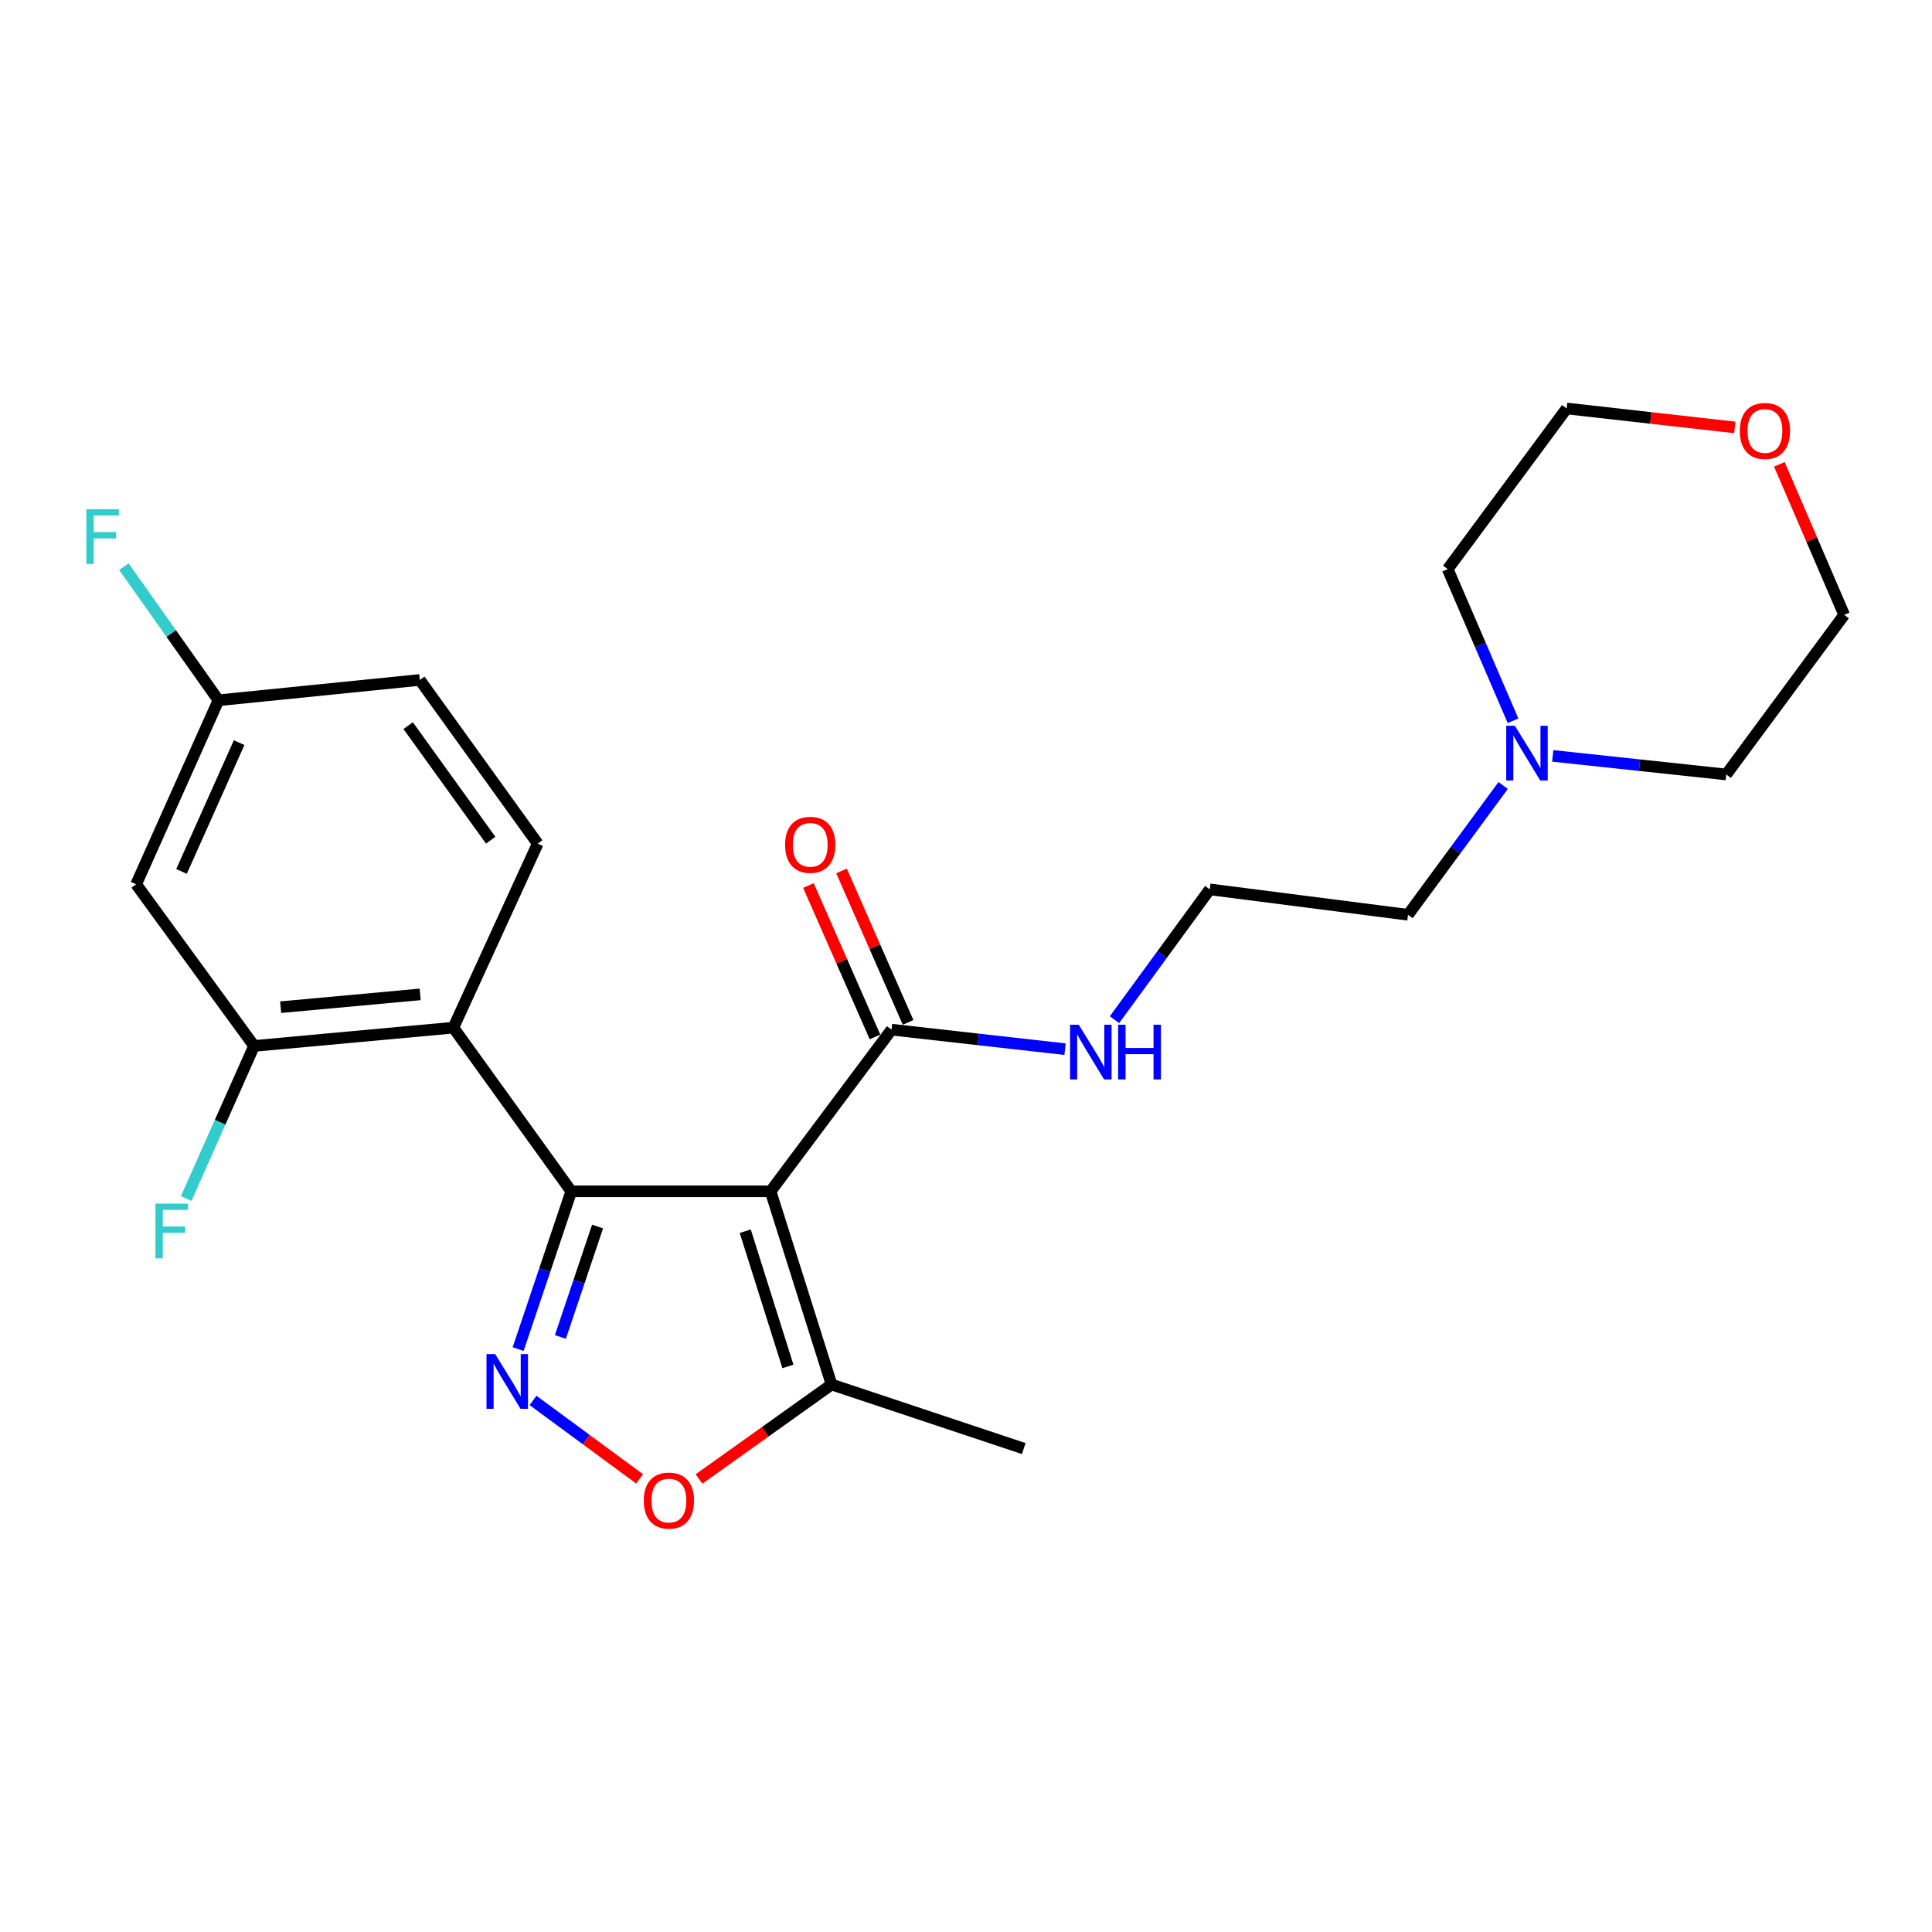 <?xml version='1.0' encoding='iso-8859-1'?>
<svg version='1.1' baseProfile='full'
              xmlns='http://www.w3.org/2000/svg'
                      xmlns:rdkit='http://www.rdkit.org/xml'
                      xmlns:xlink='http://www.w3.org/1999/xlink'
                  xml:space='preserve'
width='1000px' height='1000px' viewBox='0 0 1000 1000'>
<!-- END OF HEADER -->
<rect style='opacity:1.0;fill:#FFFFFF;stroke:none' width='1000' height='1000' x='0' y='0'> </rect>
<path class='bond-0' d='M 295.688,616.634 L 398.853,616.634' style='fill:none;fill-rule:evenodd;stroke:#000000;stroke-width:6px;stroke-linecap:butt;stroke-linejoin:miter;stroke-opacity:1' />
<path class='bond-1' d='M 295.688,616.634 L 281.939,657.457' style='fill:none;fill-rule:evenodd;stroke:#000000;stroke-width:6px;stroke-linecap:butt;stroke-linejoin:miter;stroke-opacity:1' />
<path class='bond-1' d='M 281.939,657.457 L 268.191,698.28' style='fill:none;fill-rule:evenodd;stroke:#0000FF;stroke-width:6px;stroke-linecap:butt;stroke-linejoin:miter;stroke-opacity:1' />
<path class='bond-1' d='M 309.302,634.855 L 299.678,663.431' style='fill:none;fill-rule:evenodd;stroke:#000000;stroke-width:6px;stroke-linecap:butt;stroke-linejoin:miter;stroke-opacity:1' />
<path class='bond-1' d='M 299.678,663.431 L 290.054,692.007' style='fill:none;fill-rule:evenodd;stroke:#0000FF;stroke-width:6px;stroke-linecap:butt;stroke-linejoin:miter;stroke-opacity:1' />
<path class='bond-2' d='M 295.688,616.634 L 234.658,531.916' style='fill:none;fill-rule:evenodd;stroke:#000000;stroke-width:6px;stroke-linecap:butt;stroke-linejoin:miter;stroke-opacity:1' />
<path class='bond-4' d='M 398.853,616.634 L 430.413,716.627' style='fill:none;fill-rule:evenodd;stroke:#000000;stroke-width:6px;stroke-linecap:butt;stroke-linejoin:miter;stroke-opacity:1' />
<path class='bond-4' d='M 385.737,637.267 L 407.829,707.262' style='fill:none;fill-rule:evenodd;stroke:#000000;stroke-width:6px;stroke-linecap:butt;stroke-linejoin:miter;stroke-opacity:1' />
<path class='bond-5' d='M 398.853,616.634 L 461.463,532.946' style='fill:none;fill-rule:evenodd;stroke:#000000;stroke-width:6px;stroke-linecap:butt;stroke-linejoin:miter;stroke-opacity:1' />
<path class='bond-3' d='M 275.885,724.851 L 303.463,745.147' style='fill:none;fill-rule:evenodd;stroke:#0000FF;stroke-width:6px;stroke-linecap:butt;stroke-linejoin:miter;stroke-opacity:1' />
<path class='bond-3' d='M 303.463,745.147 L 331.042,765.443' style='fill:none;fill-rule:evenodd;stroke:#FF0000;stroke-width:6px;stroke-linecap:butt;stroke-linejoin:miter;stroke-opacity:1' />
<path class='bond-6' d='M 234.658,531.916 L 131.514,541.379' style='fill:none;fill-rule:evenodd;stroke:#000000;stroke-width:6px;stroke-linecap:butt;stroke-linejoin:miter;stroke-opacity:1' />
<path class='bond-6' d='M 217.477,514.696 L 145.276,521.32' style='fill:none;fill-rule:evenodd;stroke:#000000;stroke-width:6px;stroke-linecap:butt;stroke-linejoin:miter;stroke-opacity:1' />
<path class='bond-7' d='M 234.658,531.916 L 278.322,436.665' style='fill:none;fill-rule:evenodd;stroke:#000000;stroke-width:6px;stroke-linecap:butt;stroke-linejoin:miter;stroke-opacity:1' />
<path class='bond-24' d='M 361.81,765.512 L 396.111,741.07' style='fill:none;fill-rule:evenodd;stroke:#FF0000;stroke-width:6px;stroke-linecap:butt;stroke-linejoin:miter;stroke-opacity:1' />
<path class='bond-24' d='M 396.111,741.07 L 430.413,716.627' style='fill:none;fill-rule:evenodd;stroke:#000000;stroke-width:6px;stroke-linecap:butt;stroke-linejoin:miter;stroke-opacity:1' />
<path class='bond-19' d='M 430.413,716.627 L 529.886,749.768' style='fill:none;fill-rule:evenodd;stroke:#000000;stroke-width:6px;stroke-linecap:butt;stroke-linejoin:miter;stroke-opacity:1' />
<path class='bond-10' d='M 470.03,529.179 L 452.803,489.991' style='fill:none;fill-rule:evenodd;stroke:#000000;stroke-width:6px;stroke-linecap:butt;stroke-linejoin:miter;stroke-opacity:1' />
<path class='bond-10' d='M 452.803,489.991 L 435.575,450.804' style='fill:none;fill-rule:evenodd;stroke:#FF0000;stroke-width:6px;stroke-linecap:butt;stroke-linejoin:miter;stroke-opacity:1' />
<path class='bond-10' d='M 452.896,536.712 L 435.668,497.524' style='fill:none;fill-rule:evenodd;stroke:#000000;stroke-width:6px;stroke-linecap:butt;stroke-linejoin:miter;stroke-opacity:1' />
<path class='bond-10' d='M 435.668,497.524 L 418.44,458.336' style='fill:none;fill-rule:evenodd;stroke:#FF0000;stroke-width:6px;stroke-linecap:butt;stroke-linejoin:miter;stroke-opacity:1' />
<path class='bond-11' d='M 461.463,532.946 L 506.368,537.998' style='fill:none;fill-rule:evenodd;stroke:#000000;stroke-width:6px;stroke-linecap:butt;stroke-linejoin:miter;stroke-opacity:1' />
<path class='bond-11' d='M 506.368,537.998 L 551.272,543.05' style='fill:none;fill-rule:evenodd;stroke:#0000FF;stroke-width:6px;stroke-linecap:butt;stroke-linejoin:miter;stroke-opacity:1' />
<path class='bond-8' d='M 131.514,541.379 L 70.474,457.701' style='fill:none;fill-rule:evenodd;stroke:#000000;stroke-width:6px;stroke-linecap:butt;stroke-linejoin:miter;stroke-opacity:1' />
<path class='bond-14' d='M 131.514,541.379 L 113.932,580.879' style='fill:none;fill-rule:evenodd;stroke:#000000;stroke-width:6px;stroke-linecap:butt;stroke-linejoin:miter;stroke-opacity:1' />
<path class='bond-14' d='M 113.932,580.879 L 96.349,620.38' style='fill:none;fill-rule:evenodd;stroke:#33CCCC;stroke-width:6px;stroke-linecap:butt;stroke-linejoin:miter;stroke-opacity:1' />
<path class='bond-15' d='M 278.322,436.665 L 217.293,351.937' style='fill:none;fill-rule:evenodd;stroke:#000000;stroke-width:6px;stroke-linecap:butt;stroke-linejoin:miter;stroke-opacity:1' />
<path class='bond-15' d='M 253.98,434.895 L 211.259,375.586' style='fill:none;fill-rule:evenodd;stroke:#000000;stroke-width:6px;stroke-linecap:butt;stroke-linejoin:miter;stroke-opacity:1' />
<path class='bond-25' d='M 70.474,457.701 L 113.077,362.46' style='fill:none;fill-rule:evenodd;stroke:#000000;stroke-width:6px;stroke-linecap:butt;stroke-linejoin:miter;stroke-opacity:1' />
<path class='bond-25' d='M 93.951,451.058 L 123.773,384.389' style='fill:none;fill-rule:evenodd;stroke:#000000;stroke-width:6px;stroke-linecap:butt;stroke-linejoin:miter;stroke-opacity:1' />
<path class='bond-9' d='M 778.03,406.576 L 753.411,440.031' style='fill:none;fill-rule:evenodd;stroke:#0000FF;stroke-width:6px;stroke-linecap:butt;stroke-linejoin:miter;stroke-opacity:1' />
<path class='bond-9' d='M 753.411,440.031 L 728.791,473.486' style='fill:none;fill-rule:evenodd;stroke:#000000;stroke-width:6px;stroke-linecap:butt;stroke-linejoin:miter;stroke-opacity:1' />
<path class='bond-20' d='M 803.695,391.246 L 848.6,396.054' style='fill:none;fill-rule:evenodd;stroke:#0000FF;stroke-width:6px;stroke-linecap:butt;stroke-linejoin:miter;stroke-opacity:1' />
<path class='bond-20' d='M 848.6,396.054 L 893.505,400.862' style='fill:none;fill-rule:evenodd;stroke:#000000;stroke-width:6px;stroke-linecap:butt;stroke-linejoin:miter;stroke-opacity:1' />
<path class='bond-21' d='M 783.144,373.066 L 766.236,333.822' style='fill:none;fill-rule:evenodd;stroke:#0000FF;stroke-width:6px;stroke-linecap:butt;stroke-linejoin:miter;stroke-opacity:1' />
<path class='bond-21' d='M 766.236,333.822 L 749.328,294.578' style='fill:none;fill-rule:evenodd;stroke:#000000;stroke-width:6px;stroke-linecap:butt;stroke-linejoin:miter;stroke-opacity:1' />
<path class='bond-17' d='M 576.864,527.783 L 601.515,494.057' style='fill:none;fill-rule:evenodd;stroke:#0000FF;stroke-width:6px;stroke-linecap:butt;stroke-linejoin:miter;stroke-opacity:1' />
<path class='bond-17' d='M 601.515,494.057 L 626.167,460.332' style='fill:none;fill-rule:evenodd;stroke:#000000;stroke-width:6px;stroke-linecap:butt;stroke-linejoin:miter;stroke-opacity:1' />
<path class='bond-12' d='M 897.941,221.229 L 854.42,216.33' style='fill:none;fill-rule:evenodd;stroke:#FF0000;stroke-width:6px;stroke-linecap:butt;stroke-linejoin:miter;stroke-opacity:1' />
<path class='bond-12' d='M 854.42,216.33 L 810.899,211.43' style='fill:none;fill-rule:evenodd;stroke:#000000;stroke-width:6px;stroke-linecap:butt;stroke-linejoin:miter;stroke-opacity:1' />
<path class='bond-26' d='M 920.995,240.336 L 937.77,279.296' style='fill:none;fill-rule:evenodd;stroke:#FF0000;stroke-width:6px;stroke-linecap:butt;stroke-linejoin:miter;stroke-opacity:1' />
<path class='bond-26' d='M 937.77,279.296 L 954.545,318.255' style='fill:none;fill-rule:evenodd;stroke:#000000;stroke-width:6px;stroke-linecap:butt;stroke-linejoin:miter;stroke-opacity:1' />
<path class='bond-13' d='M 113.077,362.46 L 217.293,351.937' style='fill:none;fill-rule:evenodd;stroke:#000000;stroke-width:6px;stroke-linecap:butt;stroke-linejoin:miter;stroke-opacity:1' />
<path class='bond-16' d='M 113.077,362.46 L 88.601,327.877' style='fill:none;fill-rule:evenodd;stroke:#000000;stroke-width:6px;stroke-linecap:butt;stroke-linejoin:miter;stroke-opacity:1' />
<path class='bond-16' d='M 88.601,327.877 L 64.124,293.295' style='fill:none;fill-rule:evenodd;stroke:#33CCCC;stroke-width:6px;stroke-linecap:butt;stroke-linejoin:miter;stroke-opacity:1' />
<path class='bond-18' d='M 626.167,460.332 L 728.791,473.486' style='fill:none;fill-rule:evenodd;stroke:#000000;stroke-width:6px;stroke-linecap:butt;stroke-linejoin:miter;stroke-opacity:1' />
<path class='bond-22' d='M 893.505,400.862 L 954.545,318.255' style='fill:none;fill-rule:evenodd;stroke:#000000;stroke-width:6px;stroke-linecap:butt;stroke-linejoin:miter;stroke-opacity:1' />
<path class='bond-23' d='M 749.328,294.578 L 810.899,211.43' style='fill:none;fill-rule:evenodd;stroke:#000000;stroke-width:6px;stroke-linecap:butt;stroke-linejoin:miter;stroke-opacity:1' />
<path  class='atom-2' d='M 256.287 700.876
L 265.567 715.876
Q 266.487 717.356, 267.967 720.036
Q 269.447 722.716, 269.527 722.876
L 269.527 700.876
L 273.287 700.876
L 273.287 729.196
L 269.407 729.196
L 259.447 712.796
Q 258.287 710.876, 257.047 708.676
Q 255.847 706.476, 255.487 705.796
L 255.487 729.196
L 251.807 729.196
L 251.807 700.876
L 256.287 700.876
' fill='#0000FF'/>
<path  class='atom-4' d='M 333.225 776.697
Q 333.225 769.897, 336.585 766.097
Q 339.945 762.297, 346.225 762.297
Q 352.505 762.297, 355.865 766.097
Q 359.225 769.897, 359.225 776.697
Q 359.225 783.577, 355.825 787.497
Q 352.425 791.377, 346.225 791.377
Q 339.985 791.377, 336.585 787.497
Q 333.225 783.617, 333.225 776.697
M 346.225 788.177
Q 350.545 788.177, 352.865 785.297
Q 355.225 782.377, 355.225 776.697
Q 355.225 771.137, 352.865 768.337
Q 350.545 765.497, 346.225 765.497
Q 341.905 765.497, 339.545 768.297
Q 337.225 771.097, 337.225 776.697
Q 337.225 782.417, 339.545 785.297
Q 341.905 788.177, 346.225 788.177
' fill='#FF0000'/>
<path  class='atom-10' d='M 784.101 375.659
L 793.381 390.659
Q 794.301 392.139, 795.781 394.819
Q 797.261 397.499, 797.341 397.659
L 797.341 375.659
L 801.101 375.659
L 801.101 403.979
L 797.221 403.979
L 787.261 387.579
Q 786.101 385.659, 784.861 383.459
Q 783.661 381.259, 783.301 380.579
L 783.301 403.979
L 779.621 403.979
L 779.621 375.659
L 784.101 375.659
' fill='#0000FF'/>
<path  class='atom-11' d='M 406.369 437.275
Q 406.369 430.475, 409.729 426.675
Q 413.089 422.875, 419.369 422.875
Q 425.649 422.875, 429.009 426.675
Q 432.369 430.475, 432.369 437.275
Q 432.369 444.155, 428.969 448.075
Q 425.569 451.955, 419.369 451.955
Q 413.129 451.955, 409.729 448.075
Q 406.369 444.195, 406.369 437.275
M 419.369 448.755
Q 423.689 448.755, 426.009 445.875
Q 428.369 442.955, 428.369 437.275
Q 428.369 431.715, 426.009 428.915
Q 423.689 426.075, 419.369 426.075
Q 415.049 426.075, 412.689 428.875
Q 410.369 431.675, 410.369 437.275
Q 410.369 442.995, 412.689 445.875
Q 415.049 448.755, 419.369 448.755
' fill='#FF0000'/>
<path  class='atom-12' d='M 558.347 530.391
L 567.627 545.391
Q 568.547 546.871, 570.027 549.551
Q 571.507 552.231, 571.587 552.391
L 571.587 530.391
L 575.347 530.391
L 575.347 558.711
L 571.467 558.711
L 561.507 542.311
Q 560.347 540.391, 559.107 538.191
Q 557.907 535.991, 557.547 535.311
L 557.547 558.711
L 553.867 558.711
L 553.867 530.391
L 558.347 530.391
' fill='#0000FF'/>
<path  class='atom-12' d='M 578.747 530.391
L 582.587 530.391
L 582.587 542.431
L 597.067 542.431
L 597.067 530.391
L 600.907 530.391
L 600.907 558.711
L 597.067 558.711
L 597.067 545.631
L 582.587 545.631
L 582.587 558.711
L 578.747 558.711
L 578.747 530.391
' fill='#0000FF'/>
<path  class='atom-13' d='M 900.523 223.063
Q 900.523 216.263, 903.883 212.463
Q 907.243 208.663, 913.523 208.663
Q 919.803 208.663, 923.163 212.463
Q 926.523 216.263, 926.523 223.063
Q 926.523 229.943, 923.123 233.863
Q 919.723 237.743, 913.523 237.743
Q 907.283 237.743, 903.883 233.863
Q 900.523 229.983, 900.523 223.063
M 913.523 234.543
Q 917.843 234.543, 920.163 231.663
Q 922.523 228.743, 922.523 223.063
Q 922.523 217.503, 920.163 214.703
Q 917.843 211.863, 913.523 211.863
Q 909.203 211.863, 906.843 214.663
Q 904.523 217.463, 904.523 223.063
Q 904.523 228.783, 906.843 231.663
Q 909.203 234.543, 913.523 234.543
' fill='#FF0000'/>
<path  class='atom-15' d='M 80.46 623.001
L 97.3 623.001
L 97.3 626.241
L 84.26 626.241
L 84.26 634.841
L 95.86 634.841
L 95.86 638.121
L 84.26 638.121
L 84.26 651.321
L 80.46 651.321
L 80.46 623.001
' fill='#33CCCC'/>
<path  class='atom-17' d='M 44.689 263.572
L 61.529 263.572
L 61.529 266.812
L 48.489 266.812
L 48.489 275.412
L 60.089 275.412
L 60.089 278.692
L 48.489 278.692
L 48.489 291.892
L 44.689 291.892
L 44.689 263.572
' fill='#33CCCC'/>
</svg>
